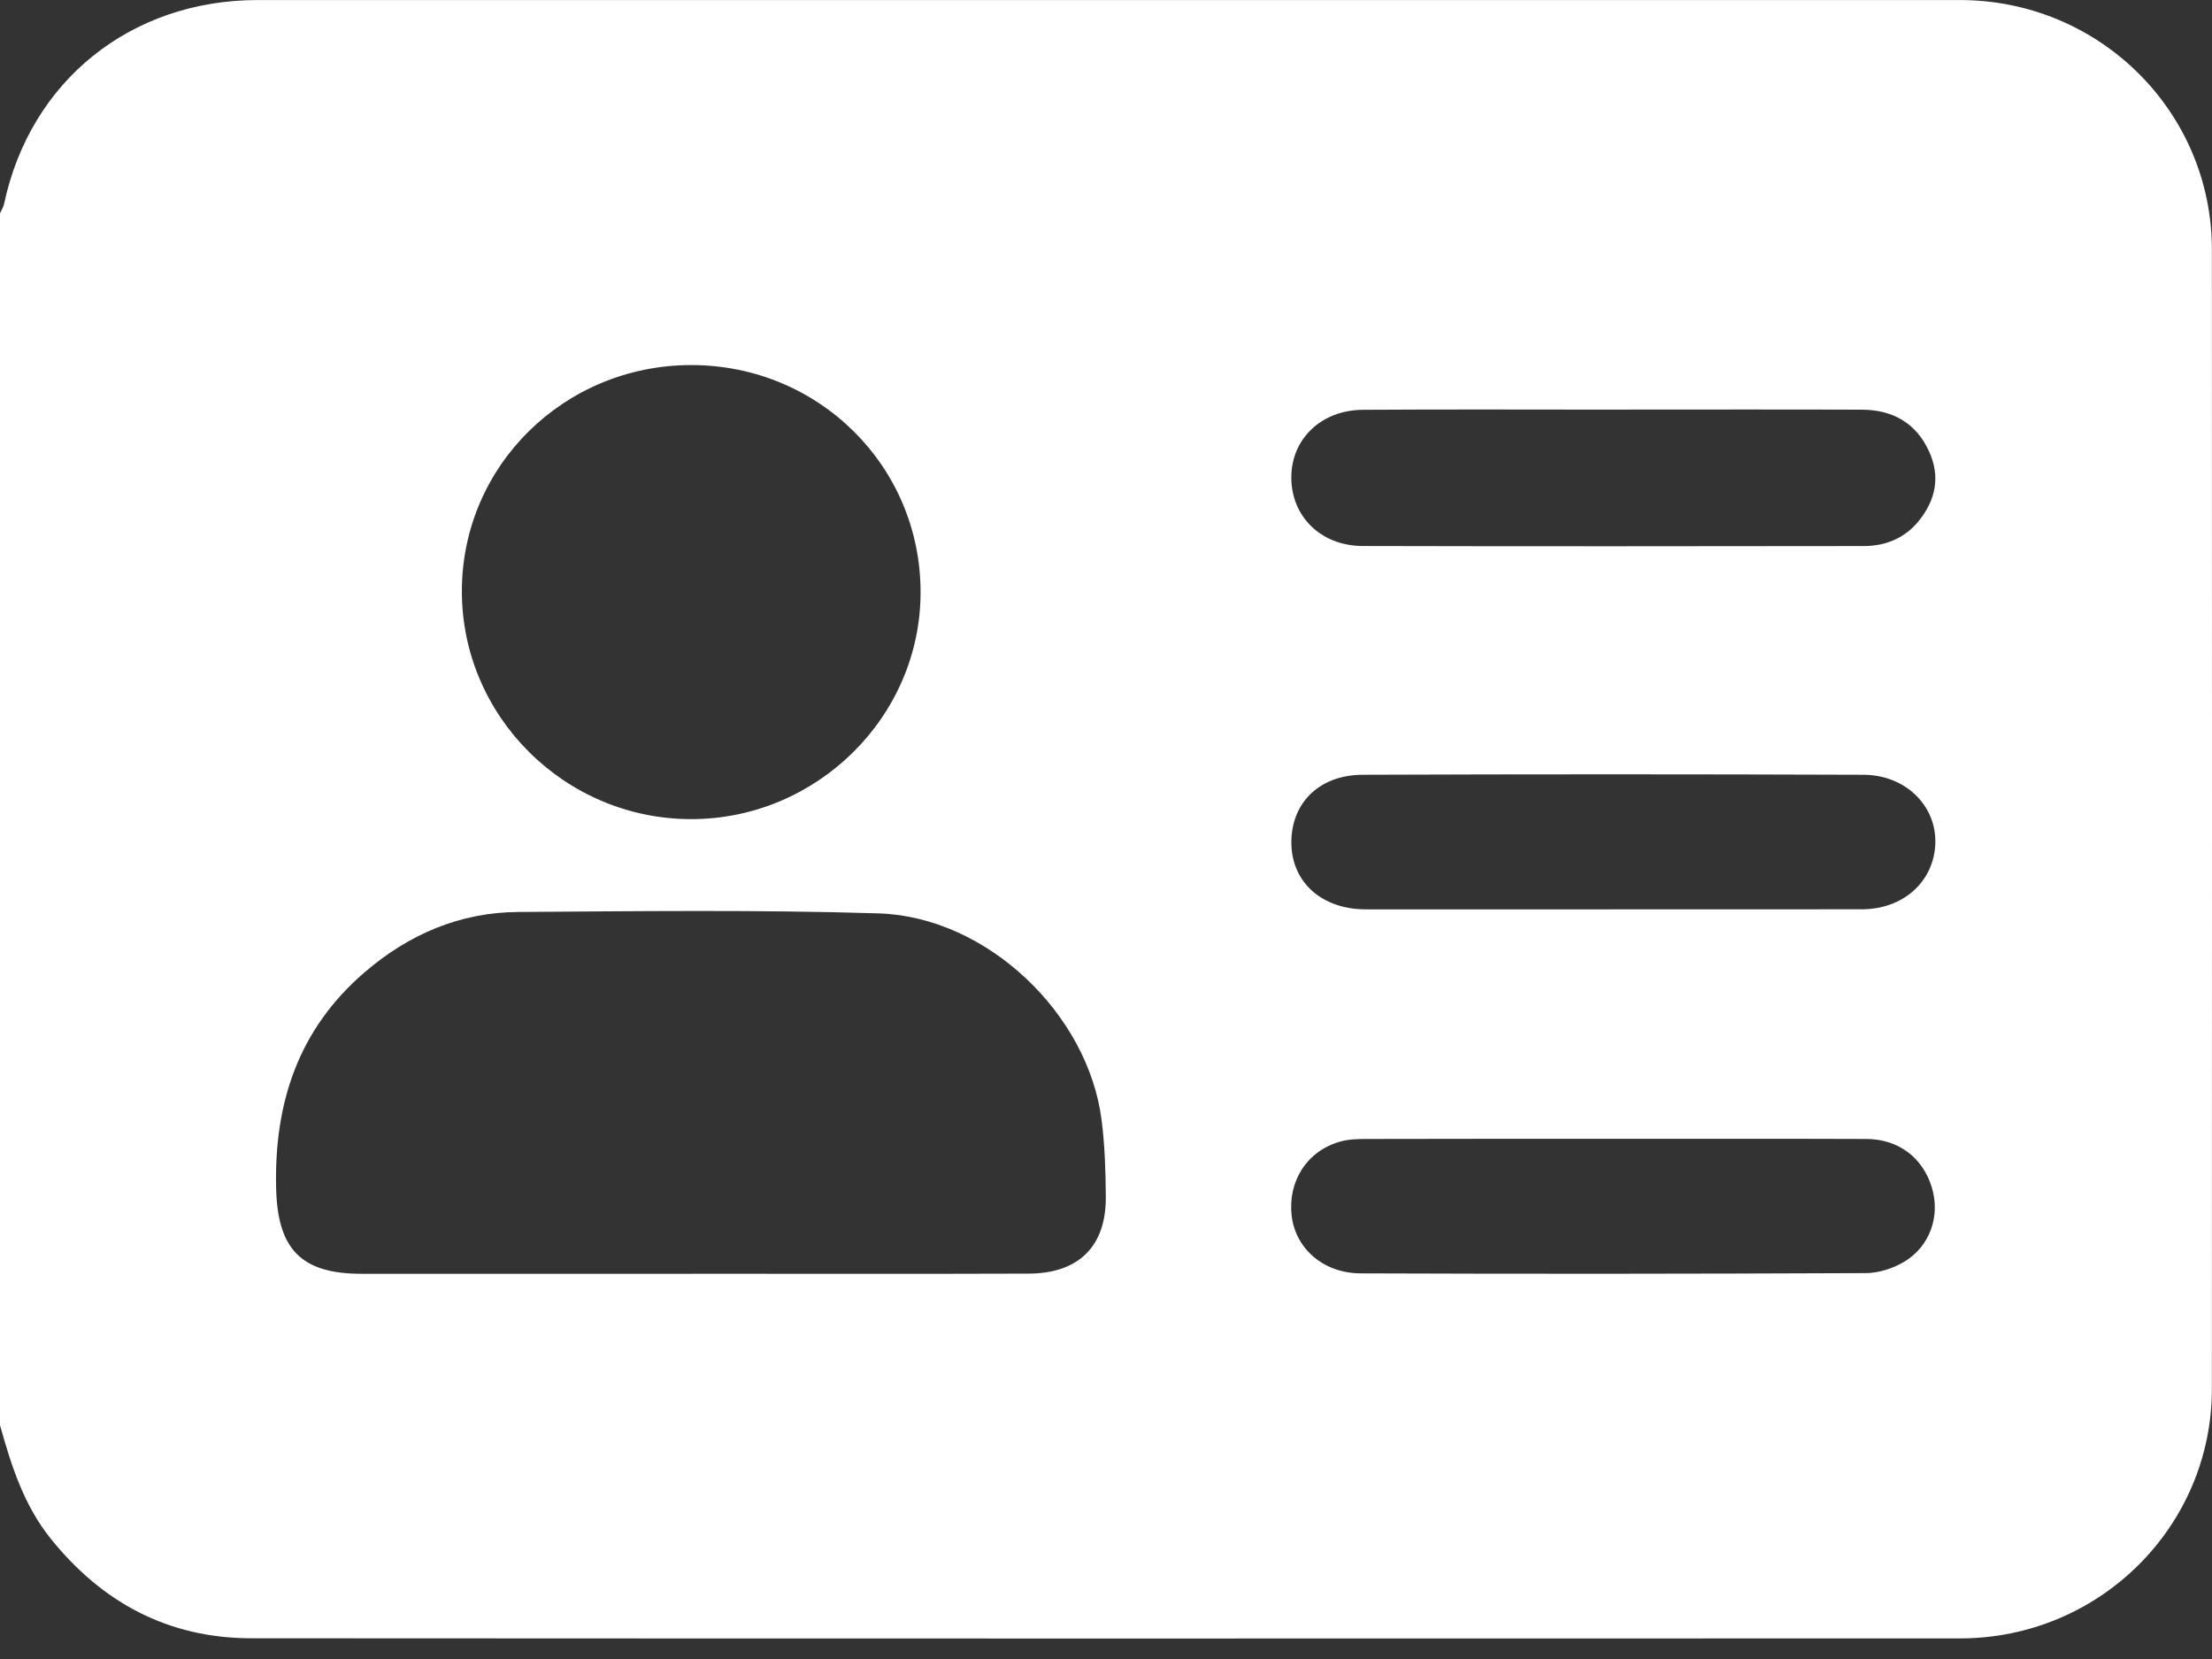 <?xml version="1.0" encoding="UTF-8"?> <svg xmlns="http://www.w3.org/2000/svg" width="104" height="78" viewBox="0 0 104 78" fill="none"><rect x="0" y="0" width="104" height="78" fill="#333333" stroke="none"/> <path d="M0 67.007C0 48.016 0 29.024 0 10.03C0.065 9.882 0.159 9.739 0.193 9.584C1.42 3.805 6.146 0.002 12.123 0.002C38.797 0.002 65.472 -0.002 92.145 0.002C98.704 0.002 103.993 5.244 103.995 11.735C104.002 29.589 104.002 47.441 103.995 65.295C103.995 71.783 98.7 77.032 92.145 77.032C65.37 77.038 38.595 77.042 11.818 77.026C7.909 77.024 4.801 75.347 2.387 72.344C1.117 70.766 0.529 68.901 0 67.005V67.007ZM32.518 59.887C37.799 59.887 43.081 59.9 48.362 59.881C50.723 59.873 52.007 58.593 51.991 56.271C51.983 55.071 51.946 53.863 51.795 52.675C51.166 47.662 46.398 43.103 41.312 42.944C35.664 42.769 30.009 42.84 24.357 42.878C21.62 42.896 19.22 43.931 17.161 45.698C14.012 48.395 12.877 51.887 12.984 55.909C13.06 58.724 14.157 59.885 16.979 59.889C22.159 59.893 27.338 59.889 32.518 59.889V59.887ZM43.282 27.868C43.296 21.924 38.495 17.162 32.496 17.164C26.533 17.168 21.73 21.894 21.715 27.772C21.701 33.675 26.559 38.514 32.502 38.512C38.404 38.51 43.27 33.706 43.282 27.866V27.868ZM75.967 19.259C72.007 19.259 68.046 19.241 64.086 19.267C62.13 19.279 60.734 20.62 60.713 22.409C60.693 24.26 62.085 25.665 64.069 25.671C71.923 25.691 79.775 25.683 87.629 25.673C88.656 25.673 89.556 25.303 90.211 24.495C91.015 23.506 91.237 22.399 90.695 21.217C90.087 19.89 88.988 19.267 87.543 19.261C83.684 19.247 79.826 19.257 75.967 19.257V19.259ZM75.869 53.543C72.013 53.543 68.154 53.539 64.297 53.55C63.862 53.55 63.408 53.557 62.997 53.676C61.45 54.118 60.548 55.532 60.728 57.144C60.898 58.683 62.205 59.863 63.97 59.869C71.886 59.9 79.805 59.891 87.724 59.857C88.331 59.855 89.006 59.636 89.529 59.323C90.751 58.591 91.229 57.162 90.83 55.837C90.407 54.432 89.263 53.556 87.749 53.55C83.79 53.535 79.83 53.545 75.871 53.543H75.869ZM75.774 42.753C79.7 42.753 83.623 42.759 87.549 42.751C89.485 42.747 90.924 41.447 90.991 39.674C91.058 37.901 89.607 36.433 87.614 36.427C79.765 36.399 71.913 36.397 64.063 36.427C62.008 36.435 60.691 37.774 60.715 39.657C60.74 41.487 62.152 42.751 64.202 42.755C68.058 42.761 71.917 42.755 75.774 42.755V42.753Z" fill="white"></path> </svg> 